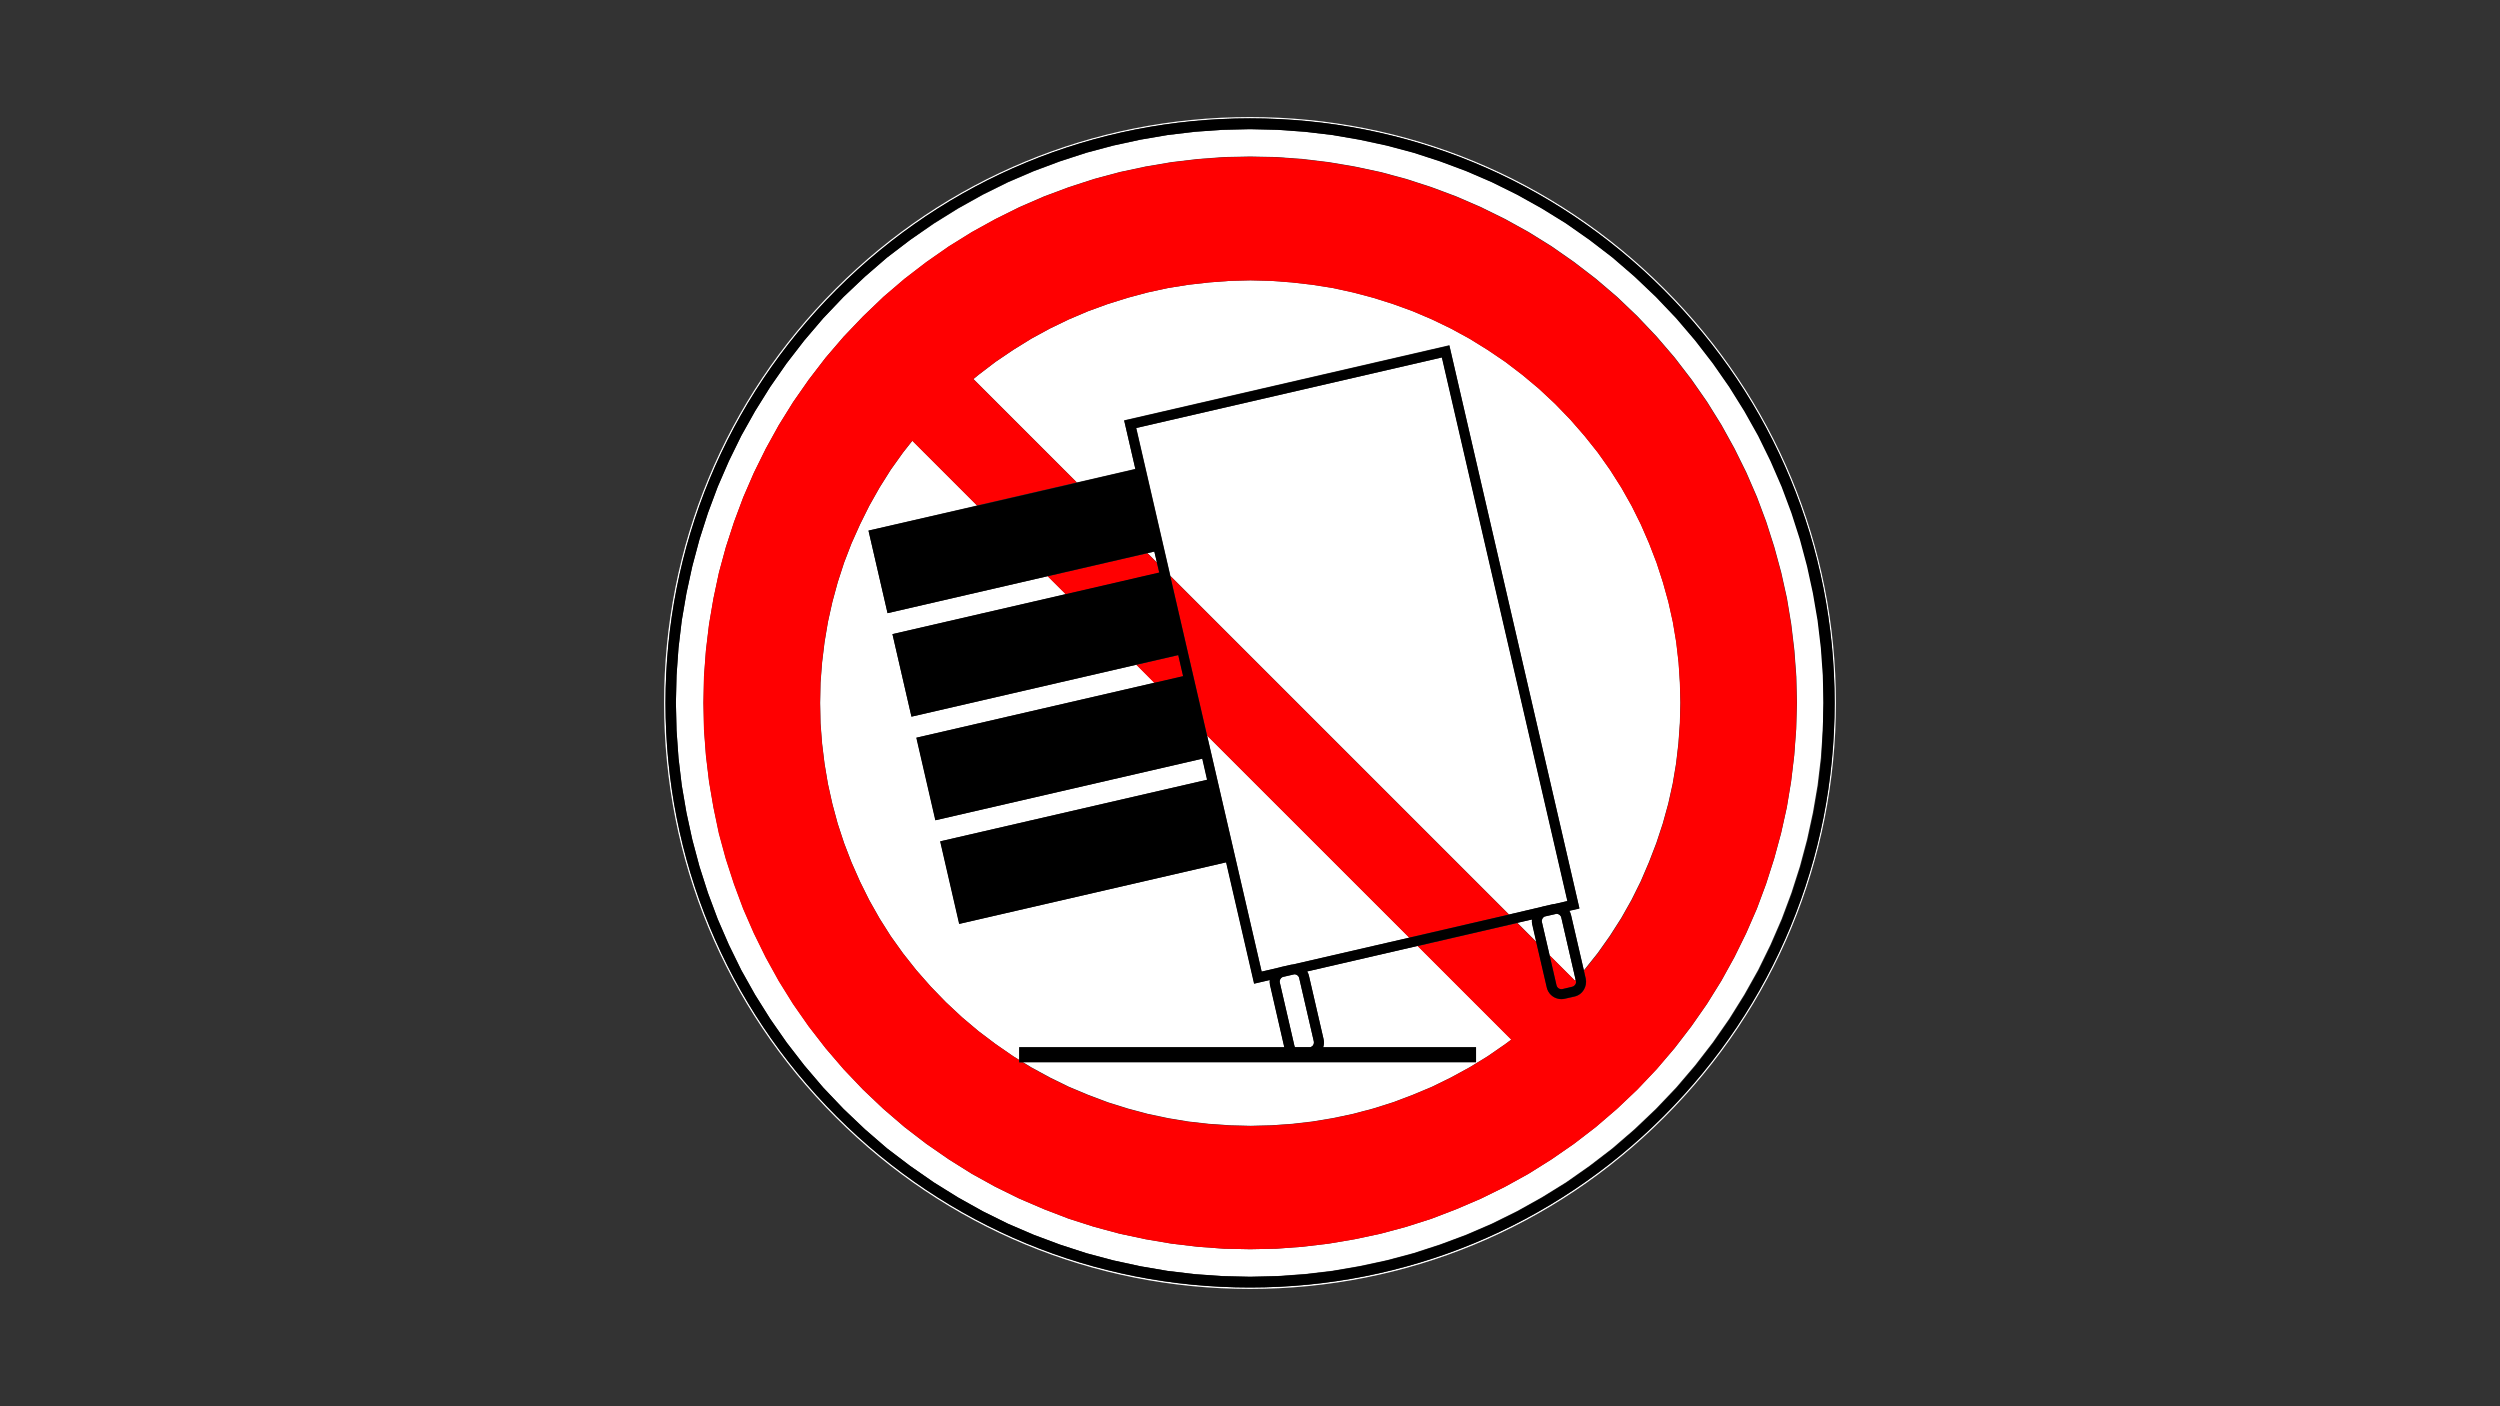 <?xml version="1.0" encoding="UTF-8"?>
<svg xmlns="http://www.w3.org/2000/svg" xmlns:xlink="http://www.w3.org/1999/xlink" version="1.1" id="Ebene_1" x="0px" y="0px" viewBox="0 0 1920 1080" style="enable-background:new 0 0 1920 1080;" xml:space="preserve">
<rect x="0" y="0" width="1920" height="1080" fill="#333333" stroke="none"/>
<style type="text/css">
	.st0{fill:#FFFFFF;}
	.st1{fill:#FF0001;}
</style>
<g>
	<path class="st0" d="M1278.2,221.7c-85-85-198-131.8-318.2-131.8c-120.2,0-233.2,46.8-318.2,131.8c-85,85-131.8,198-131.8,318.2   s46.8,233.2,131.8,318.2c85,85,198,131.8,318.2,131.8c120.2,0,233.2-46.8,318.2-131.8c85-85,131.8-198,131.8-318.2   S1363.2,306.7,1278.2,221.7z M960,988.8c-119.9,0-232.7-46.7-317.5-131.5S511.1,659.8,511.1,539.9c0-119.9,46.7-232.7,131.5-317.5   S840.1,90.9,960,90.9c119.9,0,232.7,46.7,317.5,131.5c84.8,84.8,131.5,197.5,131.5,317.5c0,119.9-46.7,232.7-131.5,317.5   C1192.7,942.1,1079.9,988.8,960,988.8z"></path>
	<path class="st0" d="M1400.4,518.7l-1.5-21.1l-2.5-21l-3.6-21l-4.5-20.7l-5.5-20.6l-6.5-20.3l-7.5-20.1l-8.6-19.8l-9.5-19.4   l-10.6-18.9l-11.6-18.6l-12.6-18.1l-13.6-17.6l-14.5-17l-15.6-16.4l-16.4-15.6l-17-14.7l-17.6-13.5l-18.1-12.7l-18.6-11.5l-19-10.6   l-19.4-9.6l-19.7-8.5l-20.1-7.5l-20.3-6.6l-20.6-5.5l-20.9-4.5l-20.9-3.6l-21.1-2.5l-21.1-1.5l-21.1-0.5l-21.3,0.5l-21.1,1.5   l-21,2.5l-21,3.6l-20.7,4.5l-20.6,5.5l-20.3,6.6l-20.1,7.5l-19.8,8.5l-19.4,9.6l-19,10.6l-18.5,11.5L699,184.3l-17.7,13.5l-17,14.7   L647.8,228l-15.6,16.4l-14.5,17L604.1,279l-12.6,18.1l-11.6,18.6l-10.6,18.9l-9.5,19.4l-8.6,19.8l-7.5,20.1l-6.5,20.3l-5.5,20.6   l-4.5,20.7l-3.6,21l-2.5,21l-1.5,21.1l-0.5,21.1l0.5,21.3l1.5,21.1l2.5,21l3.6,21l4.5,20.7l5.5,20.6l6.5,20.3l7.5,20.1l8.6,19.8   l9.5,19.4l10.6,18.9l11.6,18.6l12.6,18.1l13.6,17.6l14.5,17l15.6,16.4l16.4,15.6l17,14.7l17.7,13.5l18.1,12.7l18.5,11.5l19,10.6   l19.4,9.6l19.8,8.5l20.1,7.5l20.3,6.6l20.6,5.5l20.7,4.5l21,3.6l21,2.5l21.1,1.5l21.3,0.5l21.1-0.5l21.1-1.5l21.1-2.5l20.9-3.6   l20.9-4.5l20.6-5.5l20.3-6.6l20.1-7.5l19.7-8.5l19.4-9.6l19-10.6l18.6-11.5l18.1-12.7l17.6-13.5l17-14.7l16.4-15.6l15.6-16.4   l14.5-17l13.6-17.6l12.6-18.1l11.6-18.6l10.6-18.9l9.5-19.4l8.6-19.8l7.5-20.1l6.5-20.3l5.5-20.6l4.5-20.7l3.6-21l2.5-21l1.5-21.1   l0.5-21.3L1400.4,518.7z M1379.5,560l-1.5,20.1l-2.4,20.1l-3.3,19.9l-4.4,19.8l-5.3,19.5l-6.2,19.4l-7.1,19.1l-8.2,18.8l-9.1,18.5   l-10,18.1l-11,17.7l-12,17.2l-12.9,16.8l-13.9,16.2l-14.8,15.6l-15.6,14.8l-16.3,14l-16.8,12.9l-17.2,11.9l-17.7,11.1l-18.1,10   l-18.5,9.1l-18.9,8.1l-19,7.3l-19.4,6.2l-19.7,5.3l-19.7,4.2l-20,3.4l-20.1,2.4l-20.2,1.5l-20.1,0.4L940,959l-20.2-1.5l-20.1-2.4   l-20-3.4l-19.7-4.2l-19.7-5.3l-19.4-6.2l-19-7.3l-18.9-8.1l-18.5-9.1l-18.1-10l-17.7-11.1l-17.2-11.9l-16.8-12.9l-16.3-14   l-15.6-14.8L648,821.2L634.1,805l-12.9-16.8l-12-17.2l-11-17.7l-10-18.1l-9.1-18.5l-8.2-18.8l-7.1-19.1l-6.3-19.4l-5.3-19.5   l-4.2-19.8l-3.4-19.9l-2.4-20.1l-1.5-20.1l-0.4-20.2l0.4-20.2l1.5-20.1l2.4-20.1l3.4-19.9l4.2-19.8l5.3-19.5l6.3-19.4l7.1-19   l8.2-18.9l9.1-18.4l10-18.1l11-17.7l12-17.2l12.9-16.8l13.9-16.2l14.9-15.6l15.6-14.9l16.3-13.9l16.8-12.9l17.2-12l17.7-11l18.1-10   L783,159l18.9-8.2l19-7.1l19.4-6.3l19.7-5.3l19.7-4.2l20-3.4l20.1-2.4l20.2-1.5l20.2-0.4l20.1,0.4l20.2,1.5l20.1,2.4l20,3.4   l19.7,4.2l19.7,5.3l19.4,6.3l19,7.1l18.9,8.2l18.5,9.1l18.1,10l17.7,11l17.2,12l16.8,12.9l16.3,13.9l15.6,14.9l14.8,15.6l13.9,16.2   l12.9,16.8l12,17.2l11,17.7l10,18.1l9.1,18.4l8.2,18.9l7.1,19l6.2,19.4l5.3,19.5l4.4,19.8l3.3,19.9l2.4,20.1l1.5,20.1l0.5,20.2   L1379.5,560z"></path>
	<path class="st0" d="M927.1,564.9L969,746.2l13.7-3.2c0.5-0.2,0.9-0.3,1.4-0.4h0l7.5-1.7c0.5-0.1,1-0.2,1.5-0.2l89.3-20.6   L927.1,564.9z"></path>
	<path class="st0" d="M1185.4,696.1l7.5-1.7c0.5-0.1,1-0.2,1.5-0.2l9.5-2.2l-96.4-417.5l-234.8,54.2l26.2,113.6l260,260l25.1-5.8   C1184.4,696.4,1184.9,696.3,1185.4,696.1L1185.4,696.1z"></path>
	<path class="st0" d="M975.5,756.4c-0.3-1.3-0.4-2.5-0.2-3.8l-12,2.8l-21.5-93.2l-205,47.3l-14.6-63.4l205-47.3l-3.7-16.2l-205,47.3   l-14.6-63.4l182.8-42.2l-13.8-13.8L700,550.4l-14.6-63.4l133.1-30.7l-13.8-13.8l-123,28.4L667,407.5l83.4-19.3l-49.7-49.7l-7.1,9   l-9.5,13.3l-8.6,13.7l-7.9,14l-7.1,14.3l-6.5,14.5l-5.7,14.8l-4.9,15.1l-4.1,15.1l-3.4,15.3l-2.6,15.5l-1.9,15.6l-1.2,15.6   l-0.3,15.6l0.3,15.6l1.2,15.6l1.9,15.5l2.6,15.5l3.4,15.3l4.1,15.2l4.9,14.9l5.7,14.8l6.5,14.7l7.1,14.3l7.9,14l8.6,13.6l9.5,13.3   l10.2,12.9l11,12.5l11.6,12l12.3,11.5l12.8,10.8l13.1,9.9l13.6,9.4l4.5,2.8v-9.8h203.7L975.5,756.4z"></path>
	<polygon class="st0" points="886.6,423.6 881.3,424.8 888.6,432.1  "></polygon>
	<path class="st0" d="M1176.6,706.1l-11.3,2.6l14.7,14.7l-3.1-13.5C1176.5,708.6,1176.4,707.4,1176.6,706.1z"></path>
	<path class="st0" d="M1195.4,701.8l-9.2,2.1c-1.6,0.8-2.4,2.5-2,4.3l5.9,25.5l19.5,19.5l0.5-0.6l-11-47.8   C1198.8,703,1197.2,701.8,1195.4,701.8z"></path>
	<path class="st0" d="M1003.9,746c0.7,1.1,1.2,2.2,1.4,3.5l11.2,48.5c0.5,2.1,0.3,4.3-0.3,6.2h117.4v11.5h-348l6.5,4l14.3,7.8   l14.5,7.1l14.8,6.2l15.1,5.7l15.3,4.8l15.3,4.1l15.6,3.3l15.7,2.6l15.9,1.8l15.9,1.1l15.9,0.4l15.9-0.4l15.9-1.1l15.7-1.8l15.7-2.6   l15.6-3.3l15.5-4.1l15.2-4.8l15.1-5.7l14.8-6.2l14.5-7.1l14.3-7.8l13.9-8.5l13.6-9.4l4.7-3.5l-71.9-71.9L1003.9,746z"></path>
	<path class="st0" d="M994.1,748.3l-9.1,2.1c-1.6,0.8-2.5,2.5-2.1,4.3l11.2,48.5c0.1,0.4,0.2,0.7,0.4,1.1h11.9   c0.9-0.3,1.6-0.8,2.1-1.6c0.5-0.9,0.7-1.9,0.5-2.9l-11.2-48.5c-0.2-1-0.8-1.8-1.7-2.4C995.5,748.5,994.9,748.3,994.1,748.3z"></path>
	<path class="st0" d="M1289.2,508.8l-1.8-15.6l-2.6-15.5l-3.4-15.3l-4.2-15.1l-4.9-15.1l-5.7-14.8l-6.3-14.5l-7.1-14.3l-7.9-14   l-8.7-13.7l-9.4-13.3l-10.3-12.9l-10.8-12.4l-11.8-12.2l-12.3-11.5l-12.8-10.7l-13.1-10l-13.6-9.2l-13.9-8.6l-14.3-7.8l-14.5-7   l-14.8-6.3l-15.1-5.5l-15.2-4.8l-15.5-4.1l-15.6-3.4l-15.7-2.5l-15.7-1.8l-15.9-1.2l-15.9-0.4l-15.9,0.4l-15.9,1.2l-15.9,1.8   l-15.7,2.5l-15.6,3.4l-15.3,4.1l-15.3,4.8l-15.1,5.5l-14.8,6.3l-14.5,7l-14.3,7.8l-13.9,8.6l-13.6,9.2l-13.1,10l-3.9,3.2l79.4,79.4   l44.9-10.4l-8.6-37.3l249.8-57.7l99.9,432.4l-7.8,1.8c0.7,1,1.1,2.2,1.4,3.5l9.8,42.3l0.3-0.3l10.3-12.9l9.4-13.3l8.7-13.6l7.9-14   l7.1-14.3l6.3-14.7l5.7-14.8l4.9-14.9l4.2-15.2l3.4-15.3l2.6-15.5l1.8-15.5l1.1-15.6l0.4-15.6l-0.4-15.6L1289.2,508.8z"></path>
</g>
<g>
	<path class="st1" d="M1210.1,752.6l-0.5,0.6l-19.5-19.5l5.3,23c0.5,2.1,2.5,3.3,4.6,2.9l5.1-1.2l2.4-0.6c1.8-0.4,3-2.1,3-3.8   c0-0.2,0-0.5-0.1-0.8L1210.1,752.6z"></path>
	<path class="st1" d="M1379.4,519.7l-1.5-20.1l-2.4-20.1l-3.3-19.9l-4.4-19.8l-5.3-19.5l-6.2-19.4l-7.1-19l-8.2-18.9l-9.1-18.4   l-10-18.1l-11-17.7l-12-17.2l-12.9-16.8l-13.9-16.2l-14.8-15.6l-15.6-14.9l-16.3-13.9l-16.8-12.9l-17.2-12l-17.7-11l-18.1-10   l-18.5-9.1l-18.9-8.2l-19-7.1l-19.4-6.3l-19.7-5.3l-19.7-4.2l-20-3.4l-20.1-2.4l-20.2-1.5l-20.1-0.4l-20.2,0.4l-20.2,1.5l-20.1,2.4   l-20,3.4l-19.7,4.2l-19.7,5.3l-19.4,6.3l-19,7.1l-18.9,8.2l-18.5,9.1l-18.1,10l-17.7,11l-17.2,12l-16.8,12.9L678.4,228L662.8,243   l-14.9,15.6L634,274.8l-12.9,16.8l-12,17.2l-11,17.7l-10,18.1l-9.1,18.4l-8.2,18.9l-7.1,19l-6.3,19.4l-5.3,19.5l-4.2,19.8   l-3.4,19.9l-2.4,20.1l-1.5,20.1l-0.4,20.2l0.4,20.2l1.5,20.1l2.4,20.1l3.4,19.9L552,640l5.3,19.5l6.3,19.4l7.1,19.1l8.2,18.8   l9.1,18.5l10,18.1l11,17.7l12,17.2L634,805l13.9,16.2l14.9,15.6l15.6,14.8l16.3,14l16.8,12.9l17.2,11.9l17.7,11.1l18.1,10l18.5,9.1   l18.9,8.1l19,7.3l19.4,6.2l19.7,5.3l19.7,4.2l20,3.4l20.1,2.4l20.2,1.5l20.2,0.4l20.1-0.4l20.2-1.5l20.1-2.4l20-3.4l19.7-4.2   l19.7-5.3l19.4-6.2l19-7.3l18.9-8.1l18.5-9.1l18.1-10l17.7-11.1l17.2-11.9l16.8-12.9l16.3-14l15.6-14.8l14.8-15.6L1286,805   l12.9-16.8l12-17.2l11-17.7l10-18.1l9.1-18.5l8.2-18.8l7.1-19.1l6.2-19.4l5.3-19.5l4.4-19.8l3.3-19.9l2.4-20.1l1.5-20.1l0.5-20.2   L1379.4,519.7z M1290.2,555.6l-1.1,15.6l-1.8,15.5l-2.6,15.5l-3.4,15.3l-4.2,15.2l-4.9,14.9l-5.7,14.8l-6.3,14.7l-7.1,14.3l-7.9,14   l-8.7,13.6l-9.4,13.3l-10.3,12.9l-0.3,0.3l1.4,6.1c0.7,3,0.1,6-1.4,8.5c-1.5,2.6-4.1,4.6-7.2,5.3l-7.5,1.7c-1.7,0.4-3.5,0.4-5.1,0   c-4.2-0.9-7.6-4.2-8.7-8.6l-8.1-34.9l-14.7-14.7l-76.5,17.7l71.9,71.9l-4.7,3.5l-13.6,9.4l-13.9,8.5l-14.3,7.8l-14.5,7.1l-14.8,6.2   l-15.1,5.7l-15.2,4.8l-15.5,4.1l-15.6,3.3l-15.7,2.6l-15.7,1.8l-15.9,1.1l-15.9,0.4l-15.9-0.4l-15.9-1.1l-15.9-1.8l-15.7-2.6   l-15.6-3.3l-15.3-4.1l-15.3-4.8l-15.1-5.7l-14.8-6.2l-14.5-7.1l-14.3-7.8l-6.5-4h-2.8V814l-4.5-2.8l-13.6-9.4l-13.1-9.9l-12.8-10.8   l-12.3-11.5l-11.6-12l-11-12.5l-10.2-12.9l-9.5-13.3l-8.6-13.6l-7.9-14l-7.1-14.3l-6.5-14.7l-5.7-14.8l-4.9-14.9l-4.1-15.2   l-3.4-15.3l-2.6-15.5l-1.9-15.5l-1.2-15.6l-0.3-15.6l0.3-15.6l1.2-15.6l1.9-15.6l2.6-15.5l3.4-15.3l4.1-15.1l4.9-15.1l5.7-14.8   l6.5-14.5l7.1-14.3l7.9-14l8.6-13.7l9.5-13.3l7.1-9l49.7,49.7l76.6-17.7l-79.4-79.4l3.9-3.2l13.1-10l13.6-9.2l13.9-8.6l14.3-7.8   l14.5-7l14.8-6.3l15.1-5.5l15.3-4.8l15.3-4.1l15.6-3.4l15.7-2.5l15.9-1.8l15.9-1.2l15.9-0.4l15.9,0.4l15.9,1.2l15.7,1.8l15.7,2.5   l15.6,3.4l15.5,4.1l15.2,4.8l15.1,5.5l14.8,6.3l14.5,7l14.3,7.8l13.9,8.6l13.6,9.2l13.1,10l12.8,10.7l12.3,11.5l11.8,12.2   l10.8,12.4l10.3,12.9l9.4,13.3l8.7,13.7l7.9,14l7.1,14.3l6.3,14.5l5.7,14.8l4.9,15.1l4.2,15.1l3.4,15.3l2.6,15.5l1.8,15.6l1.1,15.6   l0.4,15.6L1290.2,555.6z"></path>
	<polygon class="st1" points="927.1,565 1082.2,720.1 1158.8,702.4 898.8,442.4  "></polygon>
	<polygon class="st1" points="872.7,510.6 886.5,524.5 908.7,519.3 904.9,503.2  "></polygon>
	<polygon class="st1" points="888.5,432.2 881.2,424.9 804.6,442.6 818.5,456.4 890.3,439.8  "></polygon>
</g>
<g>
	<path d="M1277.5,222.4C1192.7,137.6,1079.9,90.9,960,90.9c-119.9,0-232.7,46.7-317.5,131.5S511.1,419.9,511.1,539.9   c0,119.9,46.7,232.7,131.5,317.5S840.1,988.8,960,988.8c119.9,0,232.7-46.7,317.5-131.5c84.8-84.8,131.5-197.5,131.5-317.5   C1409,419.9,1362.3,307.2,1277.5,222.4z M1398.9,582.2l-2.5,21l-3.6,21l-4.5,20.7l-5.5,20.6l-6.5,20.3l-7.5,20.1l-8.6,19.8   l-9.5,19.4l-10.6,18.9l-11.6,18.6l-12.6,18.1l-13.6,17.6l-14.5,17l-15.6,16.4l-16.4,15.6l-17,14.7l-17.6,13.5l-18.1,12.7   l-18.6,11.5l-19,10.6l-19.4,9.6l-19.7,8.5l-20.1,7.5l-20.3,6.6l-20.6,5.5l-20.9,4.5l-20.9,3.6l-21.1,2.5l-21.1,1.5l-21.1,0.5   l-21.3-0.5l-21.1-1.5l-21-2.5l-21-3.6l-20.7-4.5l-20.6-5.5l-20.3-6.6l-20.1-7.5l-19.8-8.5l-19.4-9.6l-19-10.6l-18.5-11.5L699,895.4   L681.3,882l-17-14.7l-16.4-15.6l-15.6-16.4l-14.5-17l-13.6-17.6l-12.6-18.1L579.9,764l-10.6-18.9l-9.5-19.4l-8.6-19.8l-7.5-20.1   l-6.5-20.3l-5.5-20.6l-4.5-20.7l-3.6-21l-2.5-21l-1.5-21.1l-0.5-21.3l0.5-21.1l1.5-21.1l2.5-21l3.6-21l4.5-20.7l5.5-20.6l6.5-20.3   l7.5-20.1l8.6-19.8l9.5-19.4l10.6-18.9l11.6-18.6l12.6-18.1l13.6-17.6l14.5-17l15.6-16.4l16.4-15.6l17-14.7l17.7-13.5l18.1-12.7   l18.5-11.5l19-10.6l19.4-9.6l19.8-8.5l20.1-7.5l20.3-6.6l20.6-5.5l20.7-4.5l21-3.6l21-2.5l21.1-1.5l21.3-0.5l21.1,0.5l21.1,1.5   l21.1,2.5l20.9,3.6l20.9,4.5l20.6,5.5l20.3,6.6l20.1,7.5l19.7,8.5l19.4,9.6l19,10.6l18.6,11.5l18.1,12.7l17.6,13.5l17,14.7   l16.4,15.6l15.6,16.4l14.5,17l13.6,17.6l12.6,18.1l11.6,18.6l10.6,18.9l9.5,19.4l8.6,19.8l7.5,20.1l6.5,20.3l5.5,20.6l4.5,20.7   l3.6,21l2.5,21l1.5,21.1l0.5,21.1l-0.5,21.3L1398.9,582.2z"></path>
	<path d="M1216.4,745.4l-9.8-42.3c-0.3-1.3-0.8-2.4-1.4-3.5l7.8-1.8l-99.9-432.4L863.4,323l8.6,37.3l-44.9,10.4l-76.6,17.7   L667,407.5l14.6,63.4l123-28.4l76.6-17.7l5.3-1.2l2,8.5l1.8,7.6l-71.8,16.6l-133.1,30.7l14.6,63.4l172.7-39.9l32.2-7.4l3.7,16.2   l-22.1,5.1l-182.8,42.2l14.6,63.4l205-47.3l3.7,16.2l-205,47.3l14.6,63.4l205-47.3l21.5,93.2l12-2.8c-0.1,1.2-0.1,2.5,0.2,3.8   l11,47.8H782.8v11.5h350.8v-11.5h-117.4c0.7-1.9,0.8-4.1,0.3-6.2l-11.2-48.5c-0.3-1.3-0.8-2.4-1.4-3.5l84.8-19.6l76.5-17.7   l11.3-2.6c-0.1,1.2-0.1,2.5,0.2,3.8l3.1,13.5l8.1,34.9c1,4.4,4.5,7.7,8.7,8.6c1.6,0.4,3.4,0.4,5.1,0l7.5-1.7   c3.2-0.7,5.7-2.7,7.2-5.3c1.5-2.5,2-5.5,1.4-8.5L1216.4,745.4z M1009,799.7c0.2,1,0.1,2-0.5,2.9c-0.5,0.8-1.2,1.3-2.1,1.6h-11.9   c-0.2-0.3-0.3-0.7-0.4-1.1l-11.2-48.5c-0.4-1.8,0.5-3.5,2.1-4.3l9.1-2.1c0.7,0,1.4,0.2,2,0.6c0.9,0.5,1.5,1.4,1.7,2.4L1009,799.7z    M1158.9,702.4l-76.5,17.7L993,740.7c-0.5,0-1,0.1-1.5,0.2l-7.5,1.7h0c-0.5,0.1-1,0.3-1.4,0.4l-13.7,3.2l-41.9-181.3l-28.3-122.6   l-26.2-113.6l234.8-54.2l96.4,417.5l-9.5,2.2c-0.5,0-1,0.1-1.5,0.2l-7.5,1.7h0c-0.5,0.1-1,0.3-1.5,0.4L1158.9,702.4z M1207.5,757.8   l-2.4,0.6l-5.1,1.2c-2,0.5-4.1-0.8-4.6-2.9l-5.3-23l-5.9-25.5c-0.4-1.8,0.5-3.5,2-4.3l9.2-2.1c1.7,0,3.3,1.2,3.7,3l11,47.8l0.2,0.7   c0.1,0.3,0.1,0.5,0.1,0.8C1210.5,755.7,1209.3,757.4,1207.5,757.8z"></path>
</g>
</svg>
